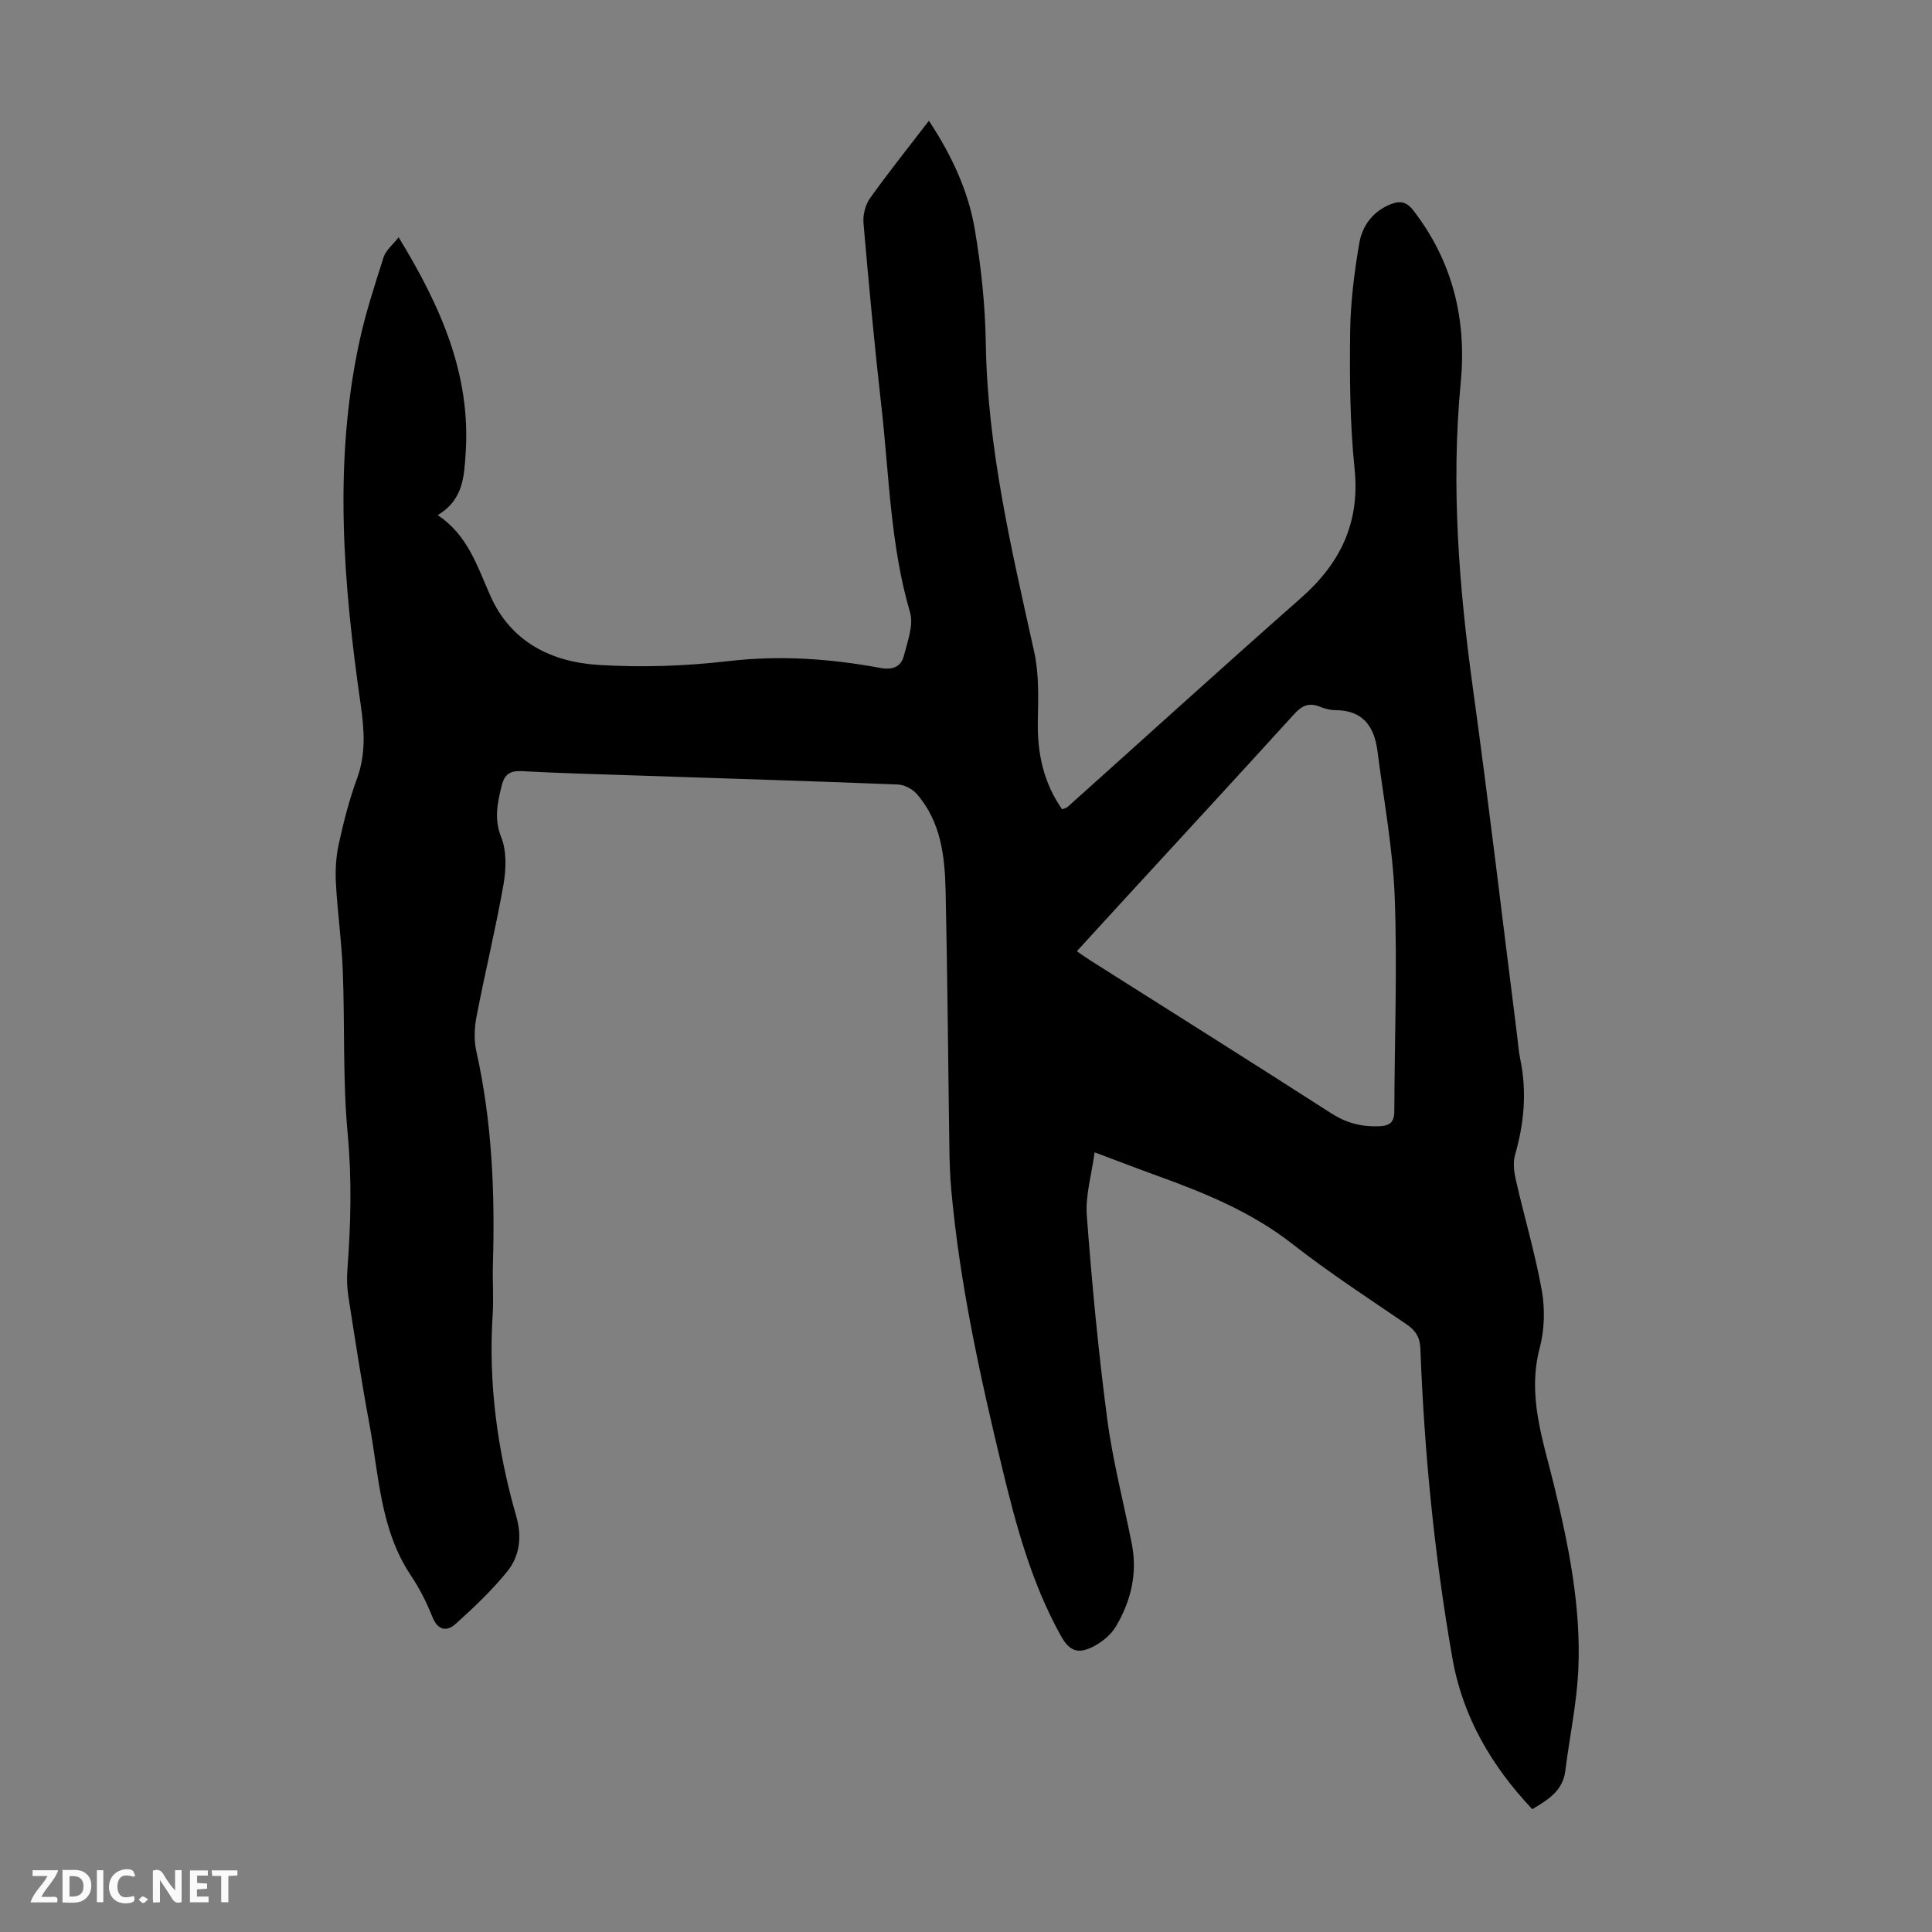 <svg enable-background="new 0 0 400 400" viewBox="0 0 400 400" xmlns="http://www.w3.org/2000/svg"><rect x="0" y="0" width="400" height="400" fill="#808080" stroke="none"/><g fill="#fbfafa"><path d="m37.59 393.81c-.92.31-1.52.05-2-.78-.7-1.2-1.52-2.34-2.47-3.78v4.59c-.55.03-.95.05-1.41.07-.03-.37-.06-.64-.06-.91 0-1.91 0-3.81 0-5.7 1.13-.41 1.77-.03 2.29.91.62 1.11 1.38 2.14 2.31 3.19v-4.2h1.35v6.61z"/><path d="m12.94 393.88v-6.75c1.9.19 3.93-.54 5.37 1.29.8 1.01.78 2.88.03 3.97-1.37 1.97-3.4 1.51-5.4 1.49m1.45-1.22c2.04.12 2.92-.58 2.89-2.21-.03-1.51-.98-2.19-2.89-2z"/><path d="m11.81 393.87h-5.49c.68-2.18 2.47-3.48 3.51-5.45h-3.08v-1.21h5.29c-.71 2.13-2.44 3.48-3.47 5.51.86 0 1.63.04 2.39-.01.79-.05 1.14.21.85 1.16"/><path d="m39.33 393.86v-6.61h3.7v1.07h-2.22v1.52c.68.04 1.34.09 2.07.13v1.07c-.72.05-1.38.09-2.1.14v1.48h2.4v1.19h-3.85z"/><path d="m27.71 388.56c-1.15-.3-2.46-.61-3.1.64-.37.73-.41 1.93-.06 2.67.63 1.35 1.99.93 3.17.68.35.94-.01 1.32-.93 1.46-1.62.25-3.05-.27-3.76-1.48-.73-1.24-.6-3.03.31-4.17.88-1.11 2.71-1.7 4-1.16.32.13.44.74.65 1.12-.1.08-.19.16-.28.24"/><path d="m49.15 387.24v1.07c-.59.02-1.17.05-1.87.08v5.44h-1.48v-5.44h-1.85c-.05-.4-.08-.73-.13-1.15z"/><path d="m20.06 387.21h1.33v6.62h-1.33z"/><path d="m30.68 393.25c-.49.38-.8.79-1.05.76-.32-.05-.6-.45-.9-.7.26-.24.51-.64.8-.67.29-.04.62.3 1.15.61"/></g><path d="m82.53 49.12c8.84 14.48 15 28.58 13.87 44.87-.32 4.68-.49 9.51-5.78 12.66 6.27 4.17 8.2 10.64 10.92 16.74 4.24 9.51 12.59 13.65 22.28 14.27 8.98.57 18.13.25 27.08-.79 10.61-1.23 20.97-.5 31.33 1.41 2.6.48 4.32-.21 4.92-2.55.75-2.94 2.04-6.31 1.26-8.96-4.07-13.9-4.31-28.27-5.91-42.47-1.44-12.67-2.62-25.37-3.72-38.08-.15-1.68.36-3.78 1.33-5.15 3.82-5.37 7.96-10.52 12.21-16.07 4.65 7.06 8.14 14.43 9.5 22.48 1.32 7.8 2.16 15.76 2.28 23.67.35 21.78 5.36 42.75 10.02 63.82 1.02 4.62.84 9.56.75 14.35-.12 6.57 1.13 12.65 5.02 18.23.39-.16.86-.23 1.15-.49 16.09-14.41 32.07-28.94 48.28-43.22 8.19-7.21 12.28-15.6 11.13-26.8-.96-9.33-1.03-18.78-.92-28.17.07-6.21.85-12.47 1.91-18.6.62-3.56 2.84-6.55 6.52-8 1.85-.73 3.22-.54 4.61 1.24 8.19 10.56 11.11 22.62 9.86 35.66-2.04 21.33-.37 42.43 2.55 63.56 3.29 23.82 6.09 47.71 9.11 71.57.21 1.66.32 3.35.66 4.99 1.41 6.72.8 13.28-1.08 19.84-.46 1.61-.2 3.56.19 5.25 1.74 7.63 3.99 15.15 5.36 22.84.68 3.83.55 8.11-.44 11.86-2.63 10.01.71 19.13 2.99 28.53 3.03 12.51 5.6 25.18 5 38.14-.33 6.99-1.82 13.92-2.69 20.89-.52 4.1-3.5 5.95-6.84 7.93-8.43-8.93-14.4-19.1-16.53-31.23-3.72-21.18-5.82-42.55-6.63-64.04-.09-2.42-.95-3.81-2.89-5.13-7.95-5.42-16.03-10.69-23.6-16.61-8.44-6.61-18.07-10.54-27.96-14.12-4.09-1.48-8.15-3.04-13-4.86-.62 4.6-1.93 8.9-1.62 13.07 1.05 14.03 2.38 28.06 4.21 42.01 1.14 8.73 3.4 17.32 5.11 25.98 1.2 6.11-.18 11.83-3.27 17.06-1.01 1.72-2.82 3.22-4.62 4.16-3.25 1.7-5.04.99-6.82-2.22-6.04-10.87-9.25-22.76-12.13-34.71-4.58-19.02-8.79-38.14-10.55-57.69-.25-2.78-.34-5.58-.38-8.38-.26-17.79-.39-35.59-.78-53.38-.16-7.19-.96-14.38-6-20.13-.9-1.02-2.56-1.88-3.9-1.93-18.11-.71-36.22-1.27-54.33-1.87-7.82-.26-15.65-.47-23.47-.89-2.45-.13-3.63.61-4.22 3.03-.87 3.58-1.61 6.84-.08 10.68 1.15 2.9 1.01 6.64.45 9.83-1.61 9.13-3.82 18.16-5.57 27.27-.45 2.34-.55 4.93-.03 7.24 3.25 14.53 3.86 29.23 3.42 44.04-.1 3.47.17 6.95-.05 10.41-.91 14.22.96 28.11 4.88 41.75 1.21 4.22.75 8.2-1.85 11.43-3.18 3.93-6.91 7.46-10.68 10.86-1.82 1.64-3.69 1.41-4.83-1.44-1.19-3-2.69-5.94-4.48-8.62-6.36-9.54-6.58-20.72-8.58-31.41-1.62-8.68-2.94-17.42-4.31-26.15-.29-1.85-.37-3.78-.23-5.65.7-9.37.95-18.67.07-28.11-1.05-11.22-.58-22.58-1.02-33.87-.23-6.03-1.1-12.03-1.42-18.05-.15-2.71.01-5.53.59-8.17 1-4.58 2.17-9.16 3.78-13.55 1.84-5.05 1.52-9.94.78-15.12-3.59-25-5.7-50.06-.34-75.1 1.28-5.99 3.2-11.86 5.06-17.71.44-1.39 1.81-2.46 3.11-4.13zm140.42 147.82c1.21.83 2.1 1.47 3.02 2.05 16.53 10.47 33.11 20.87 49.57 31.46 3.07 1.98 6.1 2.83 9.71 2.74 2.43-.06 3.42-.7 3.43-3.19.04-14.75.64-29.53.08-44.25-.38-10.12-2.29-20.18-3.57-30.25-.65-5.1-3.03-8.48-8.74-8.47-1.09 0-2.23-.33-3.26-.74-2.21-.88-3.66-.18-5.23 1.54-11.82 13-23.74 25.91-35.62 38.85-3.07 3.35-6.14 6.72-9.39 10.26z" fill="#010000"/></svg>